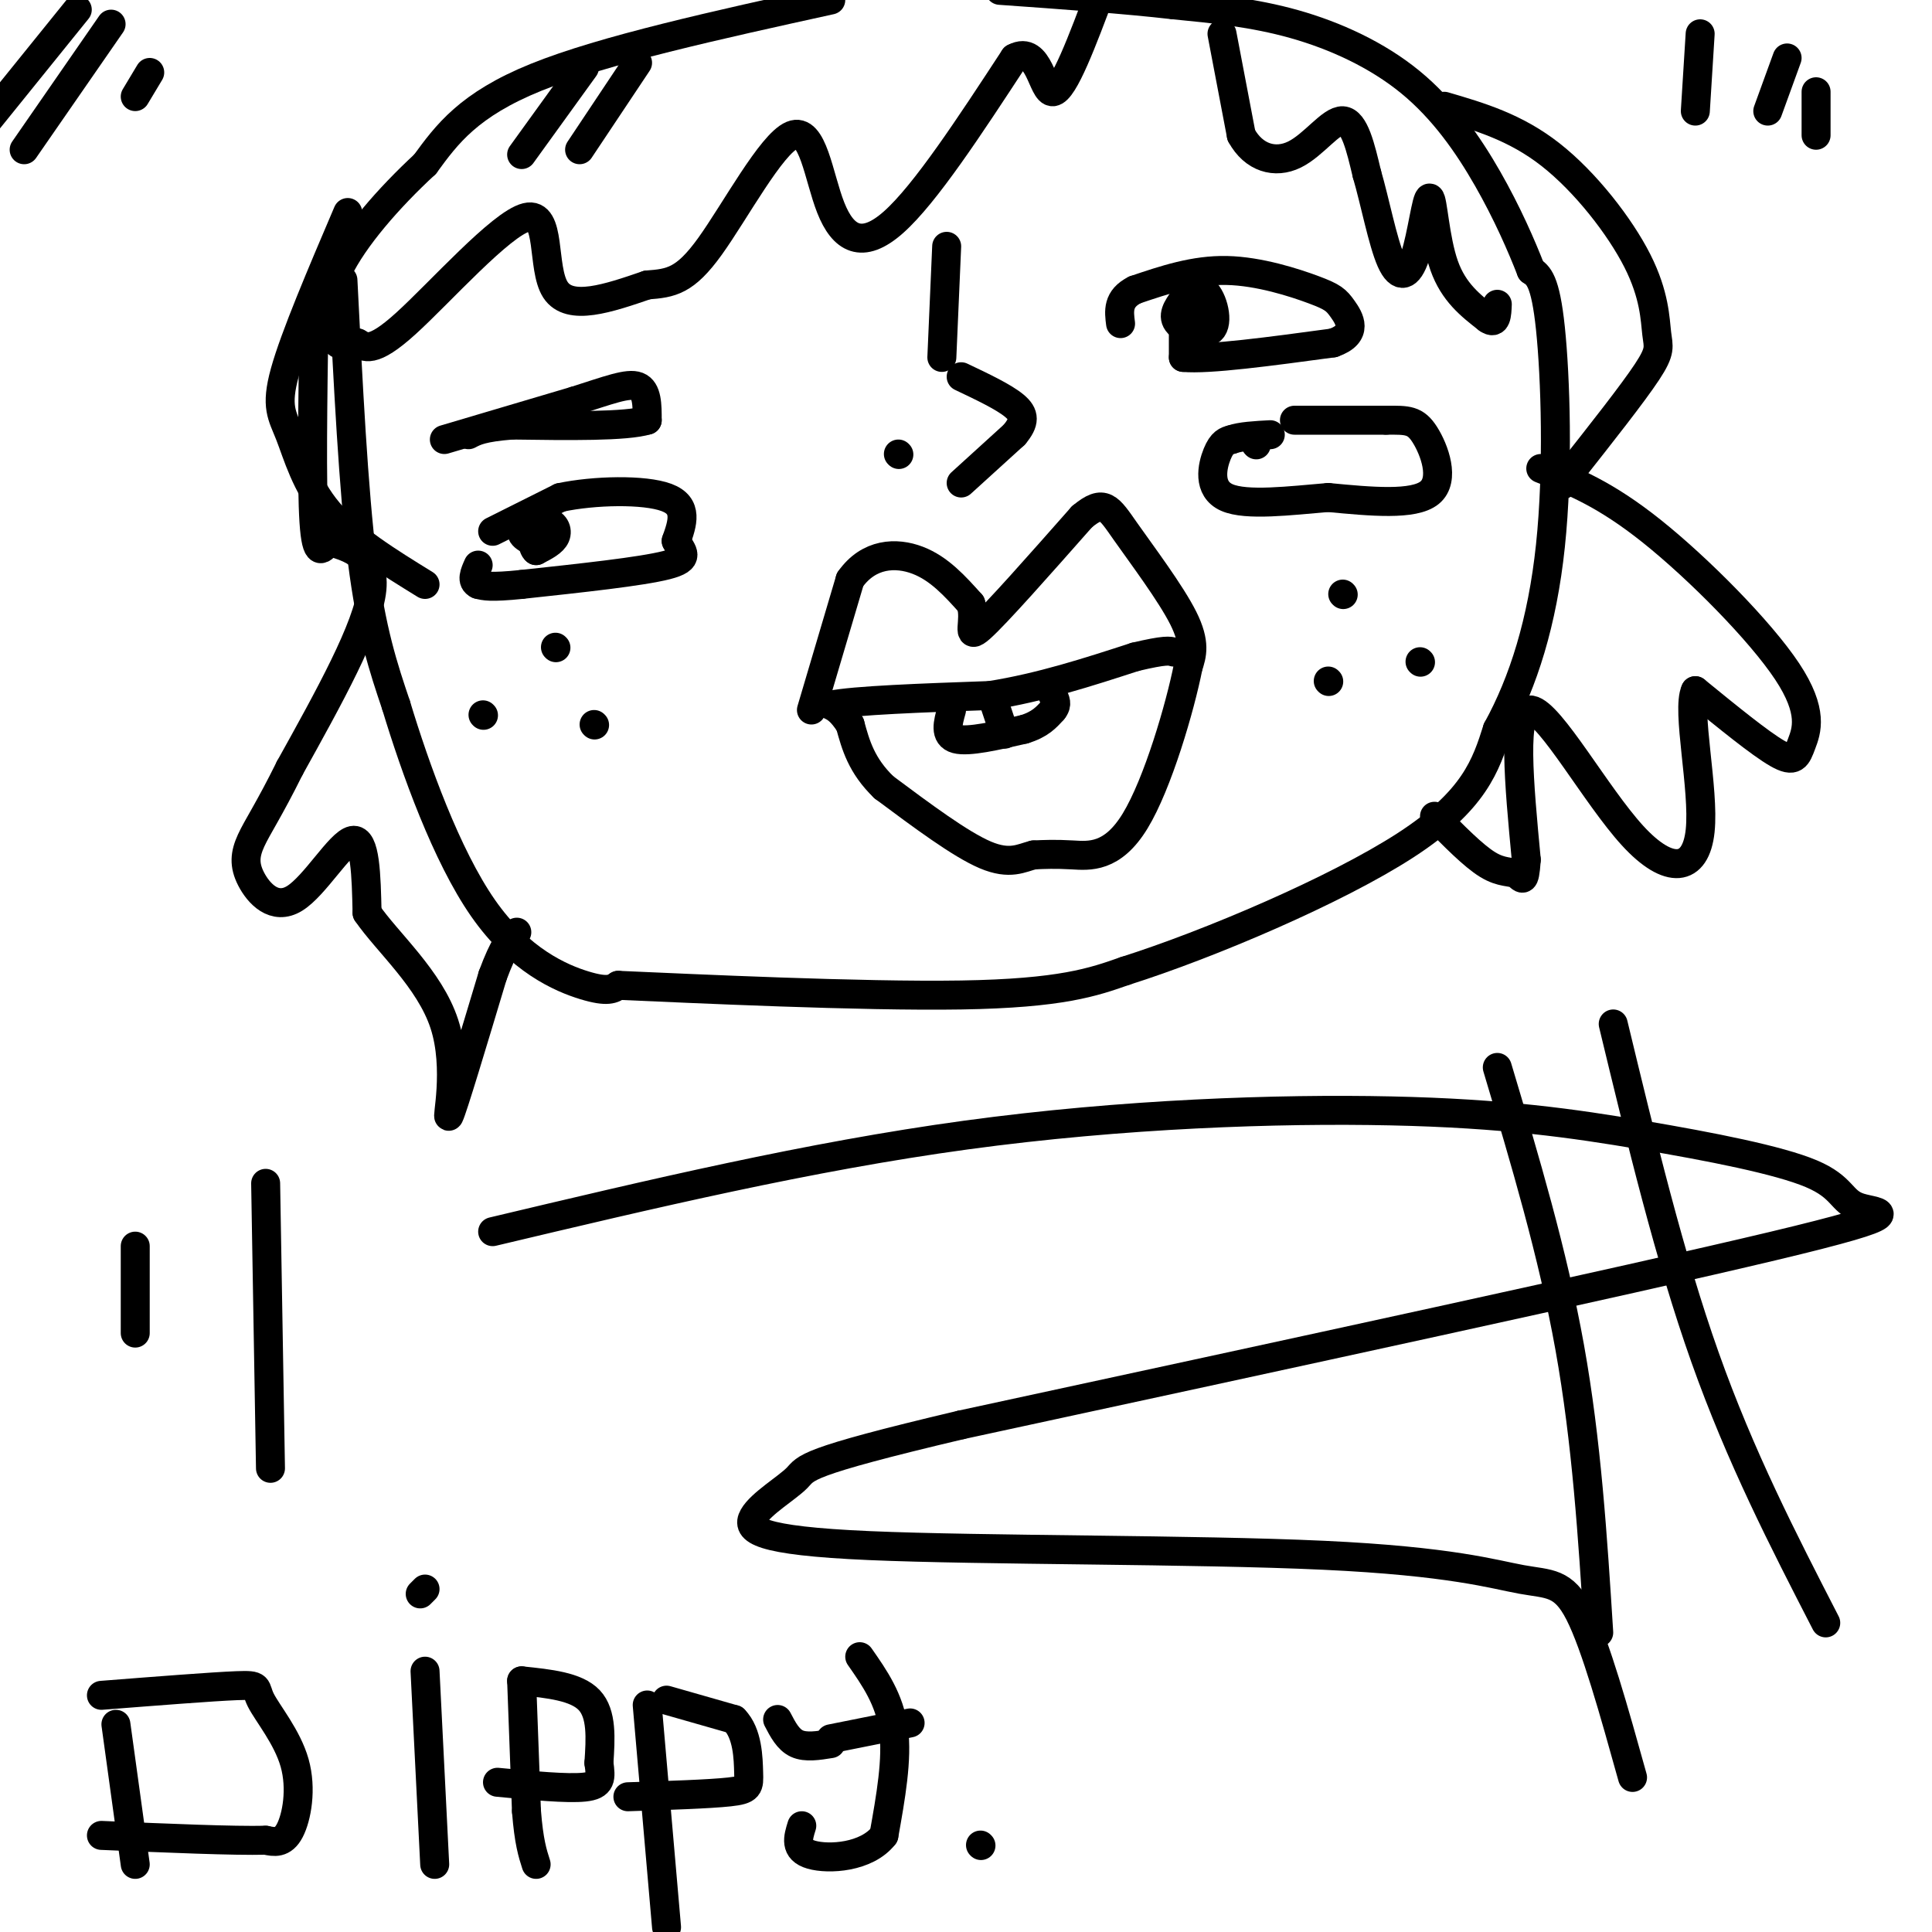 <svg viewBox='0 0 400 400' version='1.1' xmlns='http://www.w3.org/2000/svg' xmlns:xlink='http://www.w3.org/1999/xlink'><g fill='none' stroke='#000000' stroke-width='6' stroke-linecap='round' stroke-linejoin='round'><path d='M168,147c0.000,0.000 8.000,-27.000 8,-27'/><path d='M176,120c3.867,-5.489 9.533,-5.711 14,-4c4.467,1.711 7.733,5.356 11,9'/><path d='M201,125c1.222,3.533 -1.222,7.867 2,5c3.222,-2.867 12.111,-12.933 21,-23'/><path d='M224,107c4.583,-3.833 5.542,-1.917 9,3c3.458,4.917 9.417,12.833 12,18c2.583,5.167 1.792,7.583 1,10'/><path d='M246,138c-1.655,8.369 -6.292,24.292 -11,32c-4.708,7.708 -9.488,7.202 -13,7c-3.512,-0.202 -5.756,-0.101 -8,0'/><path d='M214,177c-2.533,0.622 -4.867,2.178 -10,0c-5.133,-2.178 -13.067,-8.089 -21,-14'/><path d='M183,163c-4.667,-4.500 -5.833,-8.750 -7,-13'/><path d='M176,150c-1.833,-2.833 -2.917,-3.417 -4,-4'/><path d='M172,146c4.833,-1.000 18.917,-1.500 33,-2'/><path d='M205,144c10.500,-1.667 20.250,-4.833 30,-8'/><path d='M235,136c6.333,-1.500 7.167,-1.250 8,-1'/><path d='M102,110c0.000,0.000 14.000,-7.000 14,-7'/><path d='M116,103c6.978,-1.489 17.422,-1.711 22,0c4.578,1.711 3.289,5.356 2,9'/><path d='M140,112c1.200,2.333 3.200,3.667 -2,5c-5.200,1.333 -17.600,2.667 -30,4'/><path d='M108,121c-6.500,0.667 -7.750,0.333 -9,0'/><path d='M99,121c-1.500,-0.667 -0.750,-2.333 0,-4'/><path d='M268,87c0.000,0.000 19.000,0.000 19,0'/><path d='M287,87c4.440,-0.024 6.042,-0.083 8,3c1.958,3.083 4.274,9.310 1,12c-3.274,2.690 -12.137,1.845 -21,1'/><path d='M275,103c-7.845,0.655 -16.958,1.792 -21,0c-4.042,-1.792 -3.012,-6.512 -2,-9c1.012,-2.488 2.006,-2.744 3,-3'/><path d='M255,91c1.833,-0.667 4.917,-0.833 8,-1'/><path d='M260,92c0.000,0.000 0.100,0.100 0.1,0.1'/><path d='M108,110c0.000,0.000 0.100,0.100 0.1,0.1'/><path d='M92,91c0.000,0.000 27.000,-8.000 27,-8'/><path d='M119,83c7.000,-2.222 11.000,-3.778 13,-3c2.000,0.778 2.000,3.889 2,7'/><path d='M134,87c-4.333,1.333 -16.167,1.167 -28,1'/><path d='M106,88c-6.167,0.500 -7.583,1.250 -9,2'/><path d='M245,68c0.000,0.000 0.000,6.000 0,6'/><path d='M245,74c5.167,0.500 18.083,-1.250 31,-3'/><path d='M276,71c5.386,-1.884 3.351,-5.093 2,-7c-1.351,-1.907 -2.018,-2.514 -6,-4c-3.982,-1.486 -11.281,-3.853 -18,-4c-6.719,-0.147 -12.860,1.927 -19,4'/><path d='M235,60c-3.667,1.833 -3.333,4.417 -3,7'/><path d='M199,100c0.000,0.000 11.000,-10.000 11,-10'/><path d='M210,90c2.200,-2.622 2.200,-4.178 0,-6c-2.200,-1.822 -6.600,-3.911 -11,-6'/><path d='M186,94c0.000,0.000 0.100,0.100 0.1,0.1'/><path d='M71,58c1.083,21.667 2.167,43.333 4,58c1.833,14.667 4.417,22.333 7,30'/><path d='M82,146c3.988,13.190 10.458,31.167 18,42c7.542,10.833 16.155,14.524 21,16c4.845,1.476 5.923,0.738 7,0'/><path d='M128,204c15.356,0.667 50.244,2.333 71,2c20.756,-0.333 27.378,-2.667 34,-5'/><path d='M233,201c17.333,-5.489 43.667,-16.711 58,-26c14.333,-9.289 16.667,-16.644 19,-24'/><path d='M310,151c5.381,-9.774 9.333,-22.208 11,-38c1.667,-15.792 1.048,-34.940 0,-45c-1.048,-10.060 -2.524,-11.030 -4,-12'/><path d='M317,56c-1.990,-5.126 -4.967,-11.941 -9,-19c-4.033,-7.059 -9.124,-14.362 -16,-20c-6.876,-5.638 -15.536,-9.611 -24,-12c-8.464,-2.389 -16.732,-3.195 -25,-4'/><path d='M243,1c-10.167,-1.167 -23.083,-2.083 -36,-3'/><path d='M172,0c-23.500,5.167 -47.000,10.333 -61,16c-14.000,5.667 -18.500,11.833 -23,18'/><path d='M88,34c-7.512,6.940 -14.792,15.292 -18,22c-3.208,6.708 -2.345,11.774 -1,14c1.345,2.226 3.173,1.613 5,1'/><path d='M74,71c1.558,0.825 2.954,2.386 10,-4c7.046,-6.386 19.743,-20.719 25,-22c5.257,-1.281 3.073,10.491 6,15c2.927,4.509 10.963,1.754 19,-1'/><path d='M134,59c4.948,-0.369 7.818,-0.792 13,-8c5.182,-7.208 12.678,-21.200 17,-23c4.322,-1.800 5.471,8.592 8,15c2.529,6.408 6.437,8.831 13,3c6.563,-5.831 15.782,-19.915 25,-34'/><path d='M210,12c5.222,-2.800 5.778,7.200 8,7c2.222,-0.200 6.111,-10.600 10,-21'/><path d='M319,97c6.654,2.628 13.308,5.257 23,13c9.692,7.743 22.423,20.601 28,29c5.577,8.399 4.002,12.338 3,15c-1.002,2.662 -1.429,4.046 -5,2c-3.571,-2.046 -10.285,-7.523 -17,-13'/><path d='M351,143c-1.887,3.982 1.896,20.439 1,29c-0.896,8.561 -6.472,9.228 -14,1c-7.528,-8.228 -17.008,-25.351 -21,-26c-3.992,-0.649 -2.496,15.175 -1,31'/><path d='M316,178c-0.381,5.476 -0.833,3.667 -2,3c-1.167,-0.667 -3.048,-0.190 -6,-2c-2.952,-1.810 -6.976,-5.905 -11,-10'/><path d='M65,66c-0.250,17.167 -0.500,34.333 0,42c0.500,7.667 1.750,5.833 3,4'/><path d='M68,112c3.222,1.200 9.778,2.200 9,10c-0.778,7.800 -8.889,22.400 -17,37'/><path d='M60,159c-4.344,8.765 -6.706,12.177 -8,15c-1.294,2.823 -1.522,5.056 0,8c1.522,2.944 4.794,6.600 9,4c4.206,-2.600 9.344,-11.457 12,-12c2.656,-0.543 2.828,7.229 3,15'/><path d='M76,189c4.131,6.048 12.958,13.667 16,23c3.042,9.333 0.298,20.381 1,19c0.702,-1.381 4.851,-15.190 9,-29'/><path d='M102,202c2.333,-6.333 3.667,-7.667 5,-9'/><path d='M28,258c0.000,0.000 0.000,18.000 0,18'/><path d='M55,245c0.000,0.000 1.000,59.000 1,59'/><path d='M102,255c32.760,-7.785 65.520,-15.570 98,-20c32.480,-4.430 64.680,-5.504 88,-5c23.320,0.504 37.760,2.585 52,5c14.240,2.415 28.281,5.163 35,8c6.719,2.837 6.117,5.764 10,7c3.883,1.236 12.252,0.782 -18,8c-30.252,7.218 -99.126,22.109 -168,37'/><path d='M199,295c-33.119,7.824 -31.916,8.886 -34,11c-2.084,2.114 -7.455,5.282 -9,8c-1.545,2.718 0.735,4.988 24,6c23.265,1.012 67.514,0.766 94,2c26.486,1.234 35.208,3.948 41,5c5.792,1.052 8.655,0.444 12,7c3.345,6.556 7.173,20.278 11,34'/><path d='M310,221c5.750,19.250 11.500,38.500 15,58c3.500,19.500 4.750,39.250 6,59'/><path d='M334,212c5.833,24.167 11.667,48.333 19,69c7.333,20.667 16.167,37.833 25,55'/><path d='M24,357c0.000,0.000 4.000,29.000 4,29'/><path d='M21,351c11.480,-0.900 22.960,-1.799 28,-2c5.040,-0.201 3.640,0.297 5,3c1.360,2.703 5.482,7.612 7,13c1.518,5.388 0.434,11.254 -1,14c-1.434,2.746 -3.217,2.373 -5,2'/><path d='M55,381c-6.500,0.167 -20.250,-0.417 -34,-1'/><path d='M88,346c0.000,0.000 2.000,40.000 2,40'/><path d='M108,348c0.000,0.000 1.000,27.000 1,27'/><path d='M109,375c0.500,6.333 1.250,8.667 2,11'/><path d='M108,348c5.667,0.583 11.333,1.167 14,4c2.667,2.833 2.333,7.917 2,13'/><path d='M124,365c0.444,3.178 0.556,4.622 -3,5c-3.556,0.378 -10.778,-0.311 -18,-1'/><path d='M134,353c0.000,0.000 4.000,46.000 4,46'/><path d='M138,352c0.000,0.000 14.000,4.000 14,4'/><path d='M152,356c2.833,2.881 2.917,8.083 3,11c0.083,2.917 0.167,3.548 -4,4c-4.167,0.452 -12.583,0.726 -21,1'/><path d='M161,356c1.083,2.083 2.167,4.167 4,5c1.833,0.833 4.417,0.417 7,0'/><path d='M178,343c3.083,4.417 6.167,8.833 7,15c0.833,6.167 -0.583,14.083 -2,22'/><path d='M183,380c-3.556,4.578 -11.444,5.022 -15,4c-3.556,-1.022 -2.778,-3.511 -2,-6'/><path d='M203,382c0.000,0.000 0.100,0.100 0.1,0.1'/><path d='M172,360c0.000,0.000 15.000,-3.000 15,-3'/><path d='M187,357c2.500,-0.500 1.250,-0.250 0,0'/><path d='M100,148c0.000,0.000 0.100,0.100 0.1,0.1'/><path d='M115,134c0.000,0.000 0.100,0.100 0.1,0.1'/><path d='M123,150c0.000,0.000 0.100,0.100 0.1,0.1'/><path d='M278,123c0.000,0.000 0.100,0.100 0.1,0.1'/><path d='M275,141c0.000,0.000 0.100,0.100 0.1,0.1'/><path d='M294,137c0.000,0.000 0.100,0.100 0.1,0.1'/><path d='M253,7c0.000,0.000 4.000,21.000 4,21'/><path d='M257,28c2.571,4.702 7.000,5.958 11,4c4.000,-1.958 7.571,-7.131 10,-7c2.429,0.131 3.714,5.565 5,11'/><path d='M283,36c1.646,5.594 3.262,14.079 5,18c1.738,3.921 3.600,3.278 5,-1c1.400,-4.278 2.338,-12.190 3,-12c0.662,0.190 1.046,8.483 3,14c1.954,5.517 5.477,8.259 9,11'/><path d='M308,66c1.833,1.333 1.917,-0.833 2,-3'/><path d='M197,147c-0.750,2.667 -1.500,5.333 1,6c2.500,0.667 8.250,-0.667 14,-2'/><path d='M212,151c3.333,-1.000 4.667,-2.500 6,-4'/><path d='M218,147c1.000,-1.167 0.500,-2.083 0,-3'/><path d='M206,146c0.000,0.000 2.000,6.000 2,6'/><path d='M108,32c0.000,0.000 13.000,-18.000 13,-18'/><path d='M120,31c0.000,0.000 12.000,-18.000 12,-18'/><path d='M299,22c7.372,2.159 14.743,4.319 22,10c7.257,5.681 14.399,14.884 18,22c3.601,7.116 3.662,12.147 4,15c0.338,2.853 0.954,3.530 -2,8c-2.954,4.470 -9.477,12.735 -16,21'/><path d='M325,98c-2.667,3.667 -1.333,2.333 0,1'/><path d='M72,44c-5.488,12.863 -10.976,25.726 -13,33c-2.024,7.274 -0.583,8.958 1,13c1.583,4.042 3.310,10.440 8,16c4.690,5.560 12.345,10.280 20,15'/><path d='M16,2c0.000,0.000 -21.000,26.000 -21,26'/><path d='M23,5c0.000,0.000 -18.000,26.000 -18,26'/><path d='M31,15c0.000,0.000 -3.000,5.000 -3,5'/><path d='M352,7c0.000,0.000 -1.000,16.000 -1,16'/><path d='M370,12c0.000,0.000 -4.000,11.000 -4,11'/><path d='M376,19c0.000,0.000 0.000,9.000 0,9'/><path d='M87,330c0.000,0.000 1.000,-1.000 1,-1'/><path d='M195,74c0.000,0.000 1.000,-23.000 1,-23'/><path d='M109,107c0.000,0.000 4.000,1.000 4,1'/><path d='M113,108c0.704,1.139 0.465,3.488 -1,4c-1.465,0.512 -4.156,-0.811 -4,-2c0.156,-1.189 3.157,-2.243 5,-2c1.843,0.243 2.526,1.784 2,3c-0.526,1.216 -2.263,2.108 -4,3'/><path d='M111,114c-0.833,-0.500 -0.917,-3.250 -1,-6'/><path d='M250,62c0.120,2.267 0.240,4.533 -1,5c-1.240,0.467 -3.841,-0.867 -4,-3c-0.159,-2.133 2.122,-5.067 4,-4c1.878,1.067 3.352,6.133 2,8c-1.352,1.867 -5.529,0.533 -7,-1c-1.471,-1.533 -0.235,-3.267 1,-5'/><path d='M245,62c1.311,-0.467 4.089,0.867 5,2c0.911,1.133 -0.044,2.067 -1,3'/></g>
</svg>